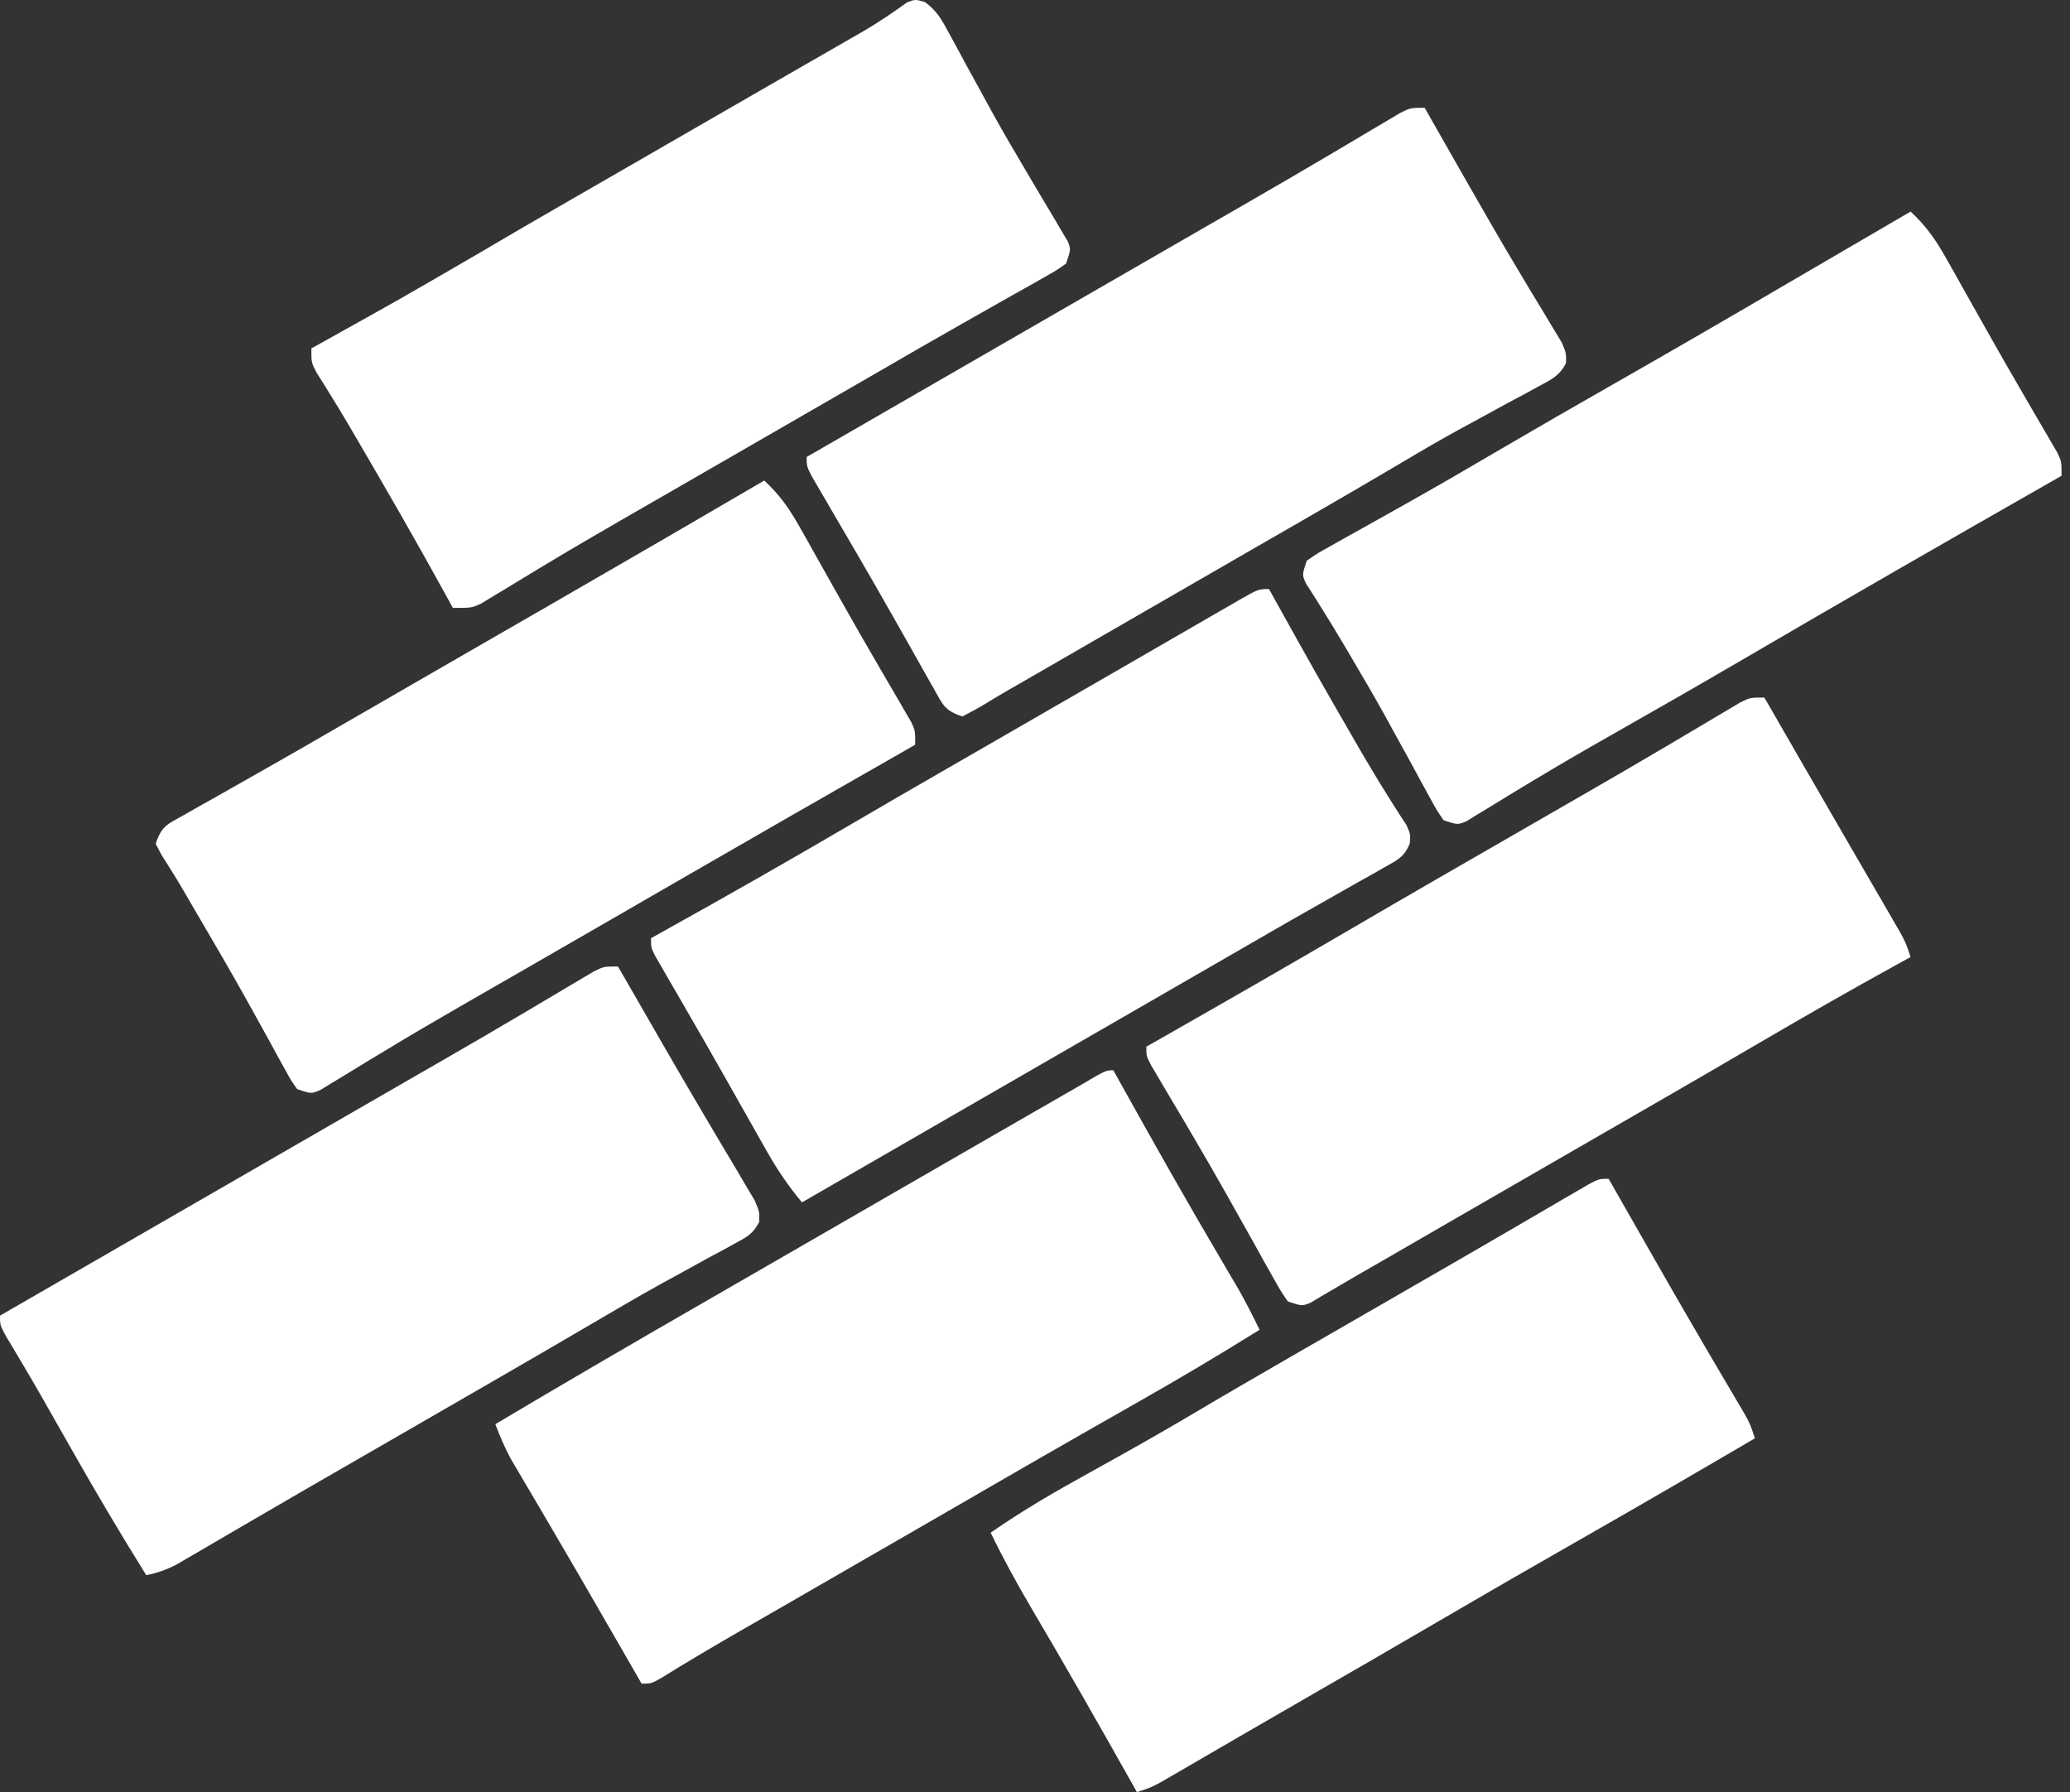 <svg width="67" height="58" viewBox="0 0 67 58" fill="none" xmlns="http://www.w3.org/2000/svg">
<rect x="0" y="0" width="67" height="58" fill="#333333" stroke="none"/>
<path d="M24.736 15.552C25.229 16.005 25.549 16.462 25.877 17.045C25.976 17.219 26.075 17.394 26.177 17.574C26.282 17.762 26.387 17.95 26.492 18.138C26.6 18.33 26.709 18.522 26.817 18.714C26.982 19.006 27.146 19.297 27.31 19.589C27.655 20.201 28.004 20.81 28.358 21.417C28.485 21.637 28.485 21.637 28.616 21.862C28.775 22.135 28.934 22.408 29.095 22.681C29.165 22.802 29.235 22.924 29.307 23.049C29.369 23.153 29.43 23.258 29.493 23.366C29.622 23.645 29.622 23.645 29.622 24.102C29.514 24.165 29.405 24.227 29.293 24.291C26.814 25.705 24.339 27.124 21.868 28.552C21.209 28.933 20.549 29.314 19.889 29.695C19.558 29.885 19.227 30.076 18.897 30.267C18.063 30.748 17.228 31.229 16.393 31.71C16.226 31.806 16.058 31.902 15.886 32.001C15.554 32.192 15.223 32.383 14.89 32.574C14.074 33.044 13.263 33.52 12.457 34.007C12.302 34.101 12.147 34.194 11.987 34.29C11.694 34.467 11.402 34.646 11.11 34.826C10.981 34.904 10.851 34.982 10.718 35.063C10.605 35.132 10.492 35.202 10.375 35.273C10.078 35.402 10.078 35.402 9.62 35.249C9.419 34.968 9.419 34.968 9.216 34.595C9.1 34.386 9.1 34.386 8.982 34.173C8.899 34.021 8.817 33.869 8.732 33.713C8.555 33.393 8.378 33.074 8.201 32.754C8.108 32.588 8.016 32.421 7.921 32.25C7.448 31.404 6.96 30.569 6.47 29.733C6.335 29.501 6.335 29.501 6.197 29.265C5.729 28.459 5.729 28.459 5.231 27.672C5.167 27.552 5.104 27.433 5.039 27.309C5.232 26.728 5.41 26.681 5.935 26.386C6.093 26.296 6.252 26.206 6.415 26.113C6.587 26.016 6.76 25.92 6.938 25.82C7.118 25.718 7.298 25.616 7.479 25.513C7.853 25.3 8.228 25.088 8.604 24.876C9.455 24.395 10.3 23.905 11.146 23.415C11.477 23.224 11.808 23.034 12.139 22.843C12.303 22.748 12.466 22.654 12.635 22.556C14.124 21.698 14.124 21.698 14.62 21.411C14.951 21.221 15.281 21.03 15.612 20.839C16.443 20.36 17.274 19.881 18.105 19.402C20.32 18.126 22.53 16.842 24.736 15.552Z" fill="white"/>
<path d="M36.035 34.638C36.089 34.734 36.142 34.831 36.198 34.93C37.317 36.943 38.449 38.946 39.619 40.929C39.703 41.072 39.787 41.215 39.874 41.363C39.947 41.487 40.021 41.612 40.096 41.74C40.336 42.165 40.554 42.598 40.769 43.036C39.452 43.857 38.121 44.647 36.77 45.412C36.393 45.627 36.016 45.841 35.639 46.056C35.544 46.11 35.449 46.164 35.352 46.219C34.401 46.761 33.452 47.308 32.504 47.855C32.342 47.949 32.18 48.043 32.012 48.139C31.685 48.328 31.357 48.518 31.03 48.707C30.37 49.088 29.71 49.469 29.05 49.85C28.721 50.039 28.392 50.229 28.062 50.419C27.296 50.862 26.529 51.304 25.762 51.746C25.492 51.901 25.222 52.056 24.953 52.212C24.616 52.406 24.279 52.599 23.942 52.793C23.077 53.292 22.219 53.798 21.371 54.325C21.072 54.488 21.072 54.488 20.766 54.488C20.708 54.387 20.65 54.286 20.59 54.181C20.363 53.788 20.136 53.394 19.909 53C19.806 52.821 19.703 52.643 19.6 52.464C19.023 51.462 18.444 50.462 17.858 49.465C17.713 49.218 17.713 49.218 17.565 48.965C17.38 48.651 17.195 48.336 17.009 48.022C16.925 47.879 16.841 47.737 16.755 47.59C16.682 47.465 16.608 47.341 16.533 47.213C16.335 46.847 16.18 46.479 16.033 46.09C18.297 44.744 20.573 43.419 22.856 42.105C23.687 41.627 24.517 41.148 25.347 40.669C25.678 40.478 26.009 40.287 26.34 40.096C26.503 40.002 26.667 39.907 26.836 39.81C28.325 38.951 28.325 38.951 28.822 38.664C29.149 38.475 29.477 38.286 29.805 38.097C30.582 37.648 31.359 37.2 32.136 36.753C32.505 36.541 32.873 36.329 33.24 36.117C33.501 35.967 33.761 35.818 34.022 35.668C34.179 35.577 34.336 35.487 34.498 35.393C34.637 35.314 34.776 35.234 34.919 35.152C35.789 34.638 35.789 34.638 36.035 34.638Z" fill="white"/>
<path d="M20.003 31.279C20.143 31.522 20.283 31.765 20.423 32.008C20.515 32.167 20.607 32.326 20.701 32.49C20.905 32.843 21.109 33.197 21.312 33.552C21.802 34.403 22.294 35.253 22.796 36.098C22.958 36.371 23.119 36.645 23.281 36.919C23.485 37.265 23.691 37.611 23.898 37.955C24.037 38.191 24.037 38.191 24.178 38.431C24.301 38.638 24.301 38.638 24.427 38.849C24.584 39.219 24.584 39.219 24.573 39.548C24.377 39.936 24.158 40.043 23.776 40.249C23.637 40.325 23.498 40.402 23.355 40.481C23.203 40.562 23.051 40.643 22.894 40.727C22.57 40.905 22.247 41.083 21.923 41.262C21.756 41.353 21.589 41.445 21.417 41.539C20.642 41.968 19.879 42.416 19.115 42.865C17.343 43.903 15.565 44.929 13.785 45.954C13.121 46.337 12.458 46.72 11.794 47.103C11.466 47.292 11.138 47.481 10.81 47.67C10.034 48.117 9.258 48.566 8.484 49.018C8.117 49.232 7.751 49.445 7.384 49.658C7.125 49.809 6.866 49.961 6.608 50.113C6.373 50.249 6.373 50.249 6.133 50.389C5.995 50.469 5.857 50.55 5.715 50.633C5.382 50.804 5.099 50.906 4.733 50.977C3.884 49.616 3.071 48.24 2.281 46.844C2.126 46.573 1.972 46.301 1.817 46.029C1.667 45.765 1.517 45.5 1.366 45.235C1.165 44.884 0.962 44.534 0.755 44.186C0.657 44.021 0.559 43.856 0.459 43.686C0.37 43.539 0.282 43.392 0.191 43.24C0 42.884 0 42.884 0 42.578C8.933 37.425 8.933 37.425 9.429 37.139C9.759 36.948 10.09 36.757 10.421 36.567C11.251 36.087 12.082 35.608 12.913 35.129C13.079 35.034 13.245 34.938 13.415 34.84C13.745 34.65 14.075 34.46 14.405 34.27C15.249 33.784 16.09 33.294 16.928 32.798C17.096 32.698 17.265 32.599 17.439 32.496C17.761 32.306 18.082 32.115 18.403 31.923C18.618 31.796 18.618 31.796 18.838 31.666C18.964 31.591 19.09 31.516 19.219 31.439C19.545 31.279 19.545 31.279 20.003 31.279Z" fill="white"/>
<path d="M41.074 19.064C41.159 19.216 41.159 19.216 41.246 19.373C42.629 21.859 42.629 21.859 44.052 24.322C44.113 24.425 44.173 24.529 44.236 24.635C44.498 25.079 44.765 25.518 45.041 25.953C45.127 26.088 45.213 26.224 45.302 26.364C45.375 26.475 45.448 26.587 45.523 26.701C45.655 27.003 45.655 27.003 45.629 27.3C45.454 27.735 45.231 27.832 44.825 28.061C44.609 28.185 44.609 28.185 44.388 28.311C44.23 28.399 44.072 28.488 43.909 28.578C43.745 28.672 43.58 28.765 43.411 28.861C43.063 29.059 42.715 29.257 42.365 29.454C41.695 29.833 41.029 30.218 40.362 30.604C39.865 30.891 39.368 31.178 38.871 31.464C37.875 32.038 36.879 32.613 35.883 33.188C35.552 33.378 35.221 33.569 34.89 33.76C34.726 33.855 34.563 33.949 34.394 34.046C30.176 36.48 30.176 36.48 25.958 38.913C25.516 38.385 25.156 37.852 24.817 37.253C24.718 37.079 24.619 36.904 24.517 36.725C24.412 36.538 24.307 36.352 24.202 36.165C24.093 35.974 23.985 35.782 23.877 35.591C23.712 35.301 23.548 35.011 23.384 34.721C23.037 34.109 22.688 33.499 22.336 32.891C22.251 32.743 22.166 32.596 22.078 32.444C21.919 32.168 21.759 31.893 21.599 31.618C21.494 31.436 21.494 31.436 21.387 31.249C21.325 31.143 21.264 31.038 21.201 30.929C21.072 30.668 21.072 30.668 21.072 30.363C21.168 30.309 21.264 30.256 21.364 30.2C23.464 29.033 25.551 27.846 27.624 26.631C28.586 26.067 29.552 25.509 30.519 24.952C30.684 24.857 30.849 24.762 31.019 24.664C31.354 24.471 31.688 24.278 32.022 24.086C32.851 23.608 33.68 23.13 34.508 22.652C34.669 22.559 34.831 22.466 34.997 22.37C35.775 21.921 36.554 21.472 37.332 21.022C37.701 20.809 38.071 20.595 38.44 20.382C38.703 20.231 38.965 20.079 39.227 19.927C39.385 19.836 39.542 19.745 39.705 19.652C39.844 19.571 39.984 19.49 40.127 19.407C40.732 19.064 40.732 19.064 41.074 19.064Z" fill="white"/>
<path d="M61.84 6.848C62.334 7.301 62.653 7.758 62.981 8.341C63.08 8.515 63.179 8.69 63.281 8.87C63.386 9.058 63.491 9.246 63.596 9.434C63.705 9.626 63.813 9.818 63.921 10.01C64.086 10.301 64.25 10.593 64.415 10.885C64.759 11.497 65.109 12.106 65.462 12.713C65.59 12.933 65.59 12.933 65.72 13.158C65.879 13.431 66.039 13.704 66.199 13.977C66.269 14.098 66.339 14.22 66.412 14.345C66.473 14.449 66.534 14.554 66.597 14.662C66.727 14.94 66.727 14.94 66.727 15.398C66.618 15.46 66.509 15.523 66.397 15.586C62.995 17.527 59.599 19.477 56.219 21.454C54.858 22.248 53.49 23.029 52.12 23.808C51.254 24.3 50.392 24.799 49.54 25.314C49.385 25.407 49.229 25.501 49.069 25.597C48.779 25.773 48.488 25.951 48.199 26.13C48.071 26.207 47.943 26.285 47.811 26.364C47.7 26.433 47.589 26.501 47.474 26.572C47.182 26.698 47.182 26.698 46.724 26.545C46.5 26.218 46.5 26.218 46.265 25.786C46.178 25.628 46.091 25.469 46.001 25.306C45.909 25.135 45.817 24.965 45.722 24.789C45.529 24.439 45.337 24.089 45.144 23.739C45.002 23.48 45.002 23.48 44.857 23.216C44.497 22.567 44.125 21.925 43.746 21.287C43.685 21.183 43.624 21.08 43.562 20.973C43.299 20.529 43.032 20.088 42.757 19.651C42.671 19.513 42.585 19.376 42.496 19.235C42.423 19.122 42.35 19.009 42.275 18.892C42.143 18.605 42.143 18.605 42.296 18.147C42.647 17.904 42.647 17.904 43.117 17.643C43.291 17.545 43.464 17.447 43.643 17.347C43.833 17.241 44.024 17.136 44.214 17.03C44.509 16.865 44.804 16.699 45.099 16.533C45.299 16.42 45.499 16.307 45.7 16.195C46.608 15.685 47.506 15.162 48.403 14.635C49.722 13.863 51.046 13.101 52.373 12.345C54.159 11.327 55.937 10.296 57.711 9.257C58.553 8.765 59.395 8.274 60.237 7.783C60.547 7.602 60.857 7.421 61.168 7.24C61.392 7.109 61.616 6.978 61.84 6.848Z" fill="white"/>
<path d="M52.068 38.15C52.162 38.316 52.162 38.316 52.258 38.485C52.557 39.01 52.857 39.534 53.156 40.059C53.211 40.154 53.265 40.25 53.321 40.348C53.924 41.405 54.529 42.46 55.144 43.51C55.291 43.76 55.291 43.76 55.44 44.015C55.626 44.331 55.812 44.648 55.999 44.964C56.083 45.106 56.166 45.248 56.252 45.394C56.325 45.518 56.399 45.642 56.474 45.77C56.649 46.09 56.649 46.09 56.802 46.548C54.873 47.679 52.941 48.801 50.999 49.908C49.515 50.754 48.036 51.608 46.561 52.47C45.125 53.31 43.685 54.141 42.244 54.971C41.626 55.327 41.008 55.684 40.391 56.042C40.024 56.256 39.656 56.469 39.288 56.682C39.028 56.833 38.767 56.985 38.507 57.136C38.35 57.227 38.193 57.319 38.031 57.412C37.892 57.493 37.753 57.574 37.61 57.657C37.257 57.848 37.257 57.848 36.799 58C36.75 57.913 36.701 57.826 36.651 57.736C35.581 55.833 34.5 53.937 33.389 52.056C32.916 51.251 32.472 50.444 32.065 49.602C33.099 48.884 34.17 48.262 35.272 47.656C36.37 47.046 37.466 46.435 38.545 45.795C39.61 45.163 40.68 44.542 41.752 43.924C41.921 43.827 42.09 43.729 42.264 43.629C42.611 43.429 42.958 43.229 43.304 43.03C43.975 42.644 44.645 42.257 45.315 41.87C45.642 41.682 45.969 41.493 46.296 41.305C47.075 40.856 47.854 40.406 48.631 39.953C49.001 39.737 49.37 39.523 49.74 39.308C50.002 39.155 50.264 39.002 50.526 38.848C50.684 38.757 50.842 38.665 51.004 38.571C51.213 38.449 51.213 38.449 51.427 38.324C51.763 38.15 51.763 38.15 52.068 38.15Z" fill="white"/>
<path d="M57.107 22.575C57.247 22.818 57.387 23.061 57.528 23.304C57.619 23.463 57.711 23.622 57.805 23.786C58.009 24.14 58.214 24.493 58.417 24.847C58.908 25.698 59.399 26.548 59.892 27.398C60.051 27.672 60.211 27.947 60.37 28.222C60.572 28.57 60.774 28.917 60.976 29.264C61.067 29.422 61.158 29.579 61.252 29.742C61.333 29.88 61.413 30.019 61.496 30.162C61.688 30.515 61.688 30.515 61.84 30.973C61.684 31.059 61.529 31.144 61.368 31.232C59.856 32.065 58.359 32.922 56.87 33.794C55.736 34.458 54.6 35.117 53.461 35.773C53.297 35.869 53.132 35.964 52.962 36.061C52.627 36.254 52.293 36.447 51.959 36.639C51.295 37.022 50.631 37.405 49.967 37.788C49.639 37.977 49.31 38.167 48.982 38.356C48.213 38.8 47.445 39.243 46.676 39.687C46.406 39.844 46.135 40 45.864 40.157C45.525 40.352 45.187 40.548 44.848 40.744C44.544 40.919 44.241 41.094 43.937 41.268C43.662 41.426 43.388 41.587 43.115 41.749C42.993 41.821 42.871 41.892 42.745 41.966C42.639 42.029 42.533 42.092 42.424 42.157C42.143 42.273 42.143 42.273 41.685 42.12C41.443 41.768 41.443 41.768 41.181 41.298C41.083 41.125 40.985 40.951 40.884 40.772C40.779 40.582 40.674 40.392 40.569 40.202C40.406 39.911 40.242 39.62 40.078 39.33C39.967 39.131 39.855 38.932 39.744 38.733C39.371 38.07 38.992 37.411 38.605 36.756C38.507 36.588 38.408 36.421 38.307 36.248C38.118 35.93 37.93 35.611 37.74 35.293C37.657 35.151 37.572 35.008 37.486 34.861C37.412 34.736 37.338 34.611 37.262 34.483C37.104 34.18 37.104 34.18 37.104 33.874C37.215 33.812 37.325 33.749 37.439 33.684C39.525 32.496 41.607 31.303 43.679 30.091C45.62 28.956 47.569 27.836 49.517 26.714C49.851 26.521 50.186 26.328 50.52 26.136C50.85 25.946 51.179 25.756 51.509 25.566C52.353 25.08 53.194 24.59 54.032 24.094C54.201 23.994 54.369 23.895 54.543 23.792C54.865 23.602 55.187 23.411 55.508 23.219C55.723 23.092 55.723 23.092 55.942 22.962C56.068 22.887 56.194 22.812 56.324 22.735C56.649 22.575 56.649 22.575 57.107 22.575Z" fill="white"/>
<path d="M46.113 3.489C46.207 3.655 46.207 3.655 46.303 3.824C46.547 4.252 46.791 4.68 47.035 5.108C47.201 5.398 47.366 5.689 47.532 5.979C48.079 6.939 48.631 7.896 49.2 8.843C49.299 9.009 49.398 9.175 49.5 9.346C49.689 9.661 49.879 9.976 50.071 10.289C50.198 10.502 50.198 10.502 50.327 10.718C50.402 10.841 50.477 10.964 50.554 11.091C50.694 11.429 50.694 11.429 50.688 11.749C50.474 12.173 50.198 12.29 49.782 12.514C49.624 12.6 49.466 12.687 49.303 12.776C49.132 12.867 48.961 12.958 48.785 13.052C48.432 13.245 48.078 13.438 47.725 13.631C47.552 13.725 47.38 13.819 47.202 13.915C46.606 14.243 46.019 14.583 45.435 14.932C44.371 15.563 43.301 16.184 42.229 16.802C42.06 16.899 41.891 16.997 41.717 17.097C41.37 17.297 41.023 17.497 40.676 17.696C39.842 18.177 39.007 18.659 38.173 19.14C37.846 19.329 37.519 19.518 37.192 19.706C36.584 20.057 35.977 20.407 35.369 20.758C35.096 20.916 34.823 21.073 34.55 21.231C34.207 21.429 33.864 21.626 33.522 21.824C33.219 21.999 32.916 22.173 32.613 22.347C32.368 22.489 32.125 22.633 31.885 22.781C31.646 22.927 31.398 23.059 31.149 23.187C30.568 22.993 30.522 22.815 30.226 22.29C30.136 22.132 30.045 21.973 29.953 21.81C29.856 21.637 29.76 21.465 29.66 21.288C29.56 21.11 29.459 20.932 29.359 20.755C29.201 20.478 29.044 20.2 28.887 19.923C28.51 19.255 28.127 18.59 27.741 17.928C27.634 17.745 27.528 17.563 27.422 17.38C27.218 17.03 27.013 16.681 26.809 16.331C26.717 16.173 26.625 16.015 26.531 15.853C26.409 15.643 26.409 15.643 26.284 15.43C26.11 15.094 26.11 15.094 26.11 14.789C35.043 9.635 35.043 9.635 35.539 9.349C35.87 9.158 36.2 8.967 36.531 8.777C37.362 8.297 38.193 7.818 39.024 7.339C39.189 7.244 39.355 7.148 39.526 7.05C39.855 6.86 40.185 6.67 40.515 6.48C41.359 5.994 42.2 5.504 43.038 5.008C43.207 4.908 43.376 4.809 43.549 4.706C43.871 4.516 44.193 4.325 44.514 4.133C44.729 4.006 44.729 4.006 44.948 3.876C45.074 3.801 45.2 3.726 45.33 3.649C45.655 3.489 45.655 3.489 46.113 3.489Z" fill="white"/>
<path d="M29.931 0.063C30.321 0.346 30.478 0.632 30.707 1.056C30.793 1.214 30.88 1.372 30.969 1.535C31.106 1.789 31.106 1.789 31.245 2.048C31.436 2.396 31.627 2.745 31.818 3.093C31.912 3.265 32.005 3.436 32.102 3.613C32.463 4.266 32.839 4.909 33.22 5.55C33.341 5.754 33.461 5.958 33.581 6.162C33.775 6.49 33.97 6.816 34.166 7.143C34.274 7.327 34.274 7.327 34.384 7.516C34.473 7.664 34.473 7.664 34.563 7.815C34.661 8.07 34.661 8.07 34.508 8.528C34.19 8.754 34.19 8.754 33.765 8.993C33.606 9.083 33.448 9.173 33.285 9.266C33.113 9.362 32.94 9.459 32.762 9.558C32.582 9.66 32.401 9.763 32.221 9.865C31.847 10.078 31.471 10.29 31.096 10.502C30.245 10.983 29.4 11.474 28.553 11.963C28.223 12.154 27.892 12.345 27.561 12.536C27.397 12.63 27.233 12.725 27.065 12.822C25.576 13.681 25.576 13.681 25.079 13.967C24.749 14.158 24.419 14.349 24.088 14.539C23.254 15.021 22.419 15.502 21.584 15.982C21.248 16.176 20.912 16.369 20.575 16.563C20.412 16.657 20.249 16.75 20.082 16.847C19.268 17.316 18.458 17.789 17.654 18.274C17.5 18.367 17.345 18.46 17.186 18.555C16.895 18.731 16.605 18.907 16.315 19.085C16.186 19.163 16.057 19.24 15.924 19.32C15.812 19.389 15.7 19.458 15.584 19.528C15.269 19.674 15.269 19.674 14.658 19.674C14.573 19.518 14.488 19.362 14.399 19.202C13.458 17.491 12.484 15.8 11.497 14.115C11.414 13.973 11.331 13.831 11.245 13.685C11.075 13.397 10.902 13.112 10.726 12.828C10.6 12.624 10.6 12.624 10.471 12.416C10.396 12.296 10.32 12.175 10.242 12.051C10.078 11.734 10.078 11.734 10.078 11.276C10.231 11.191 10.231 11.191 10.387 11.104C12.949 9.678 12.949 9.678 15.485 8.205C16.449 7.634 17.419 7.073 18.39 6.514C18.559 6.417 18.728 6.319 18.902 6.219C19.249 6.019 19.596 5.819 19.942 5.62C20.94 5.045 21.938 4.469 22.936 3.893C23.705 3.449 24.475 3.005 25.245 2.562C25.517 2.406 25.79 2.249 26.061 2.093C26.402 1.897 26.743 1.701 27.084 1.505C27.238 1.416 27.393 1.327 27.553 1.235C27.698 1.152 27.844 1.068 27.994 0.982C28.465 0.702 28.915 0.398 29.359 0.077C29.622 -0.023 29.622 -0.023 29.931 0.063Z" fill="white"/>
</svg>
